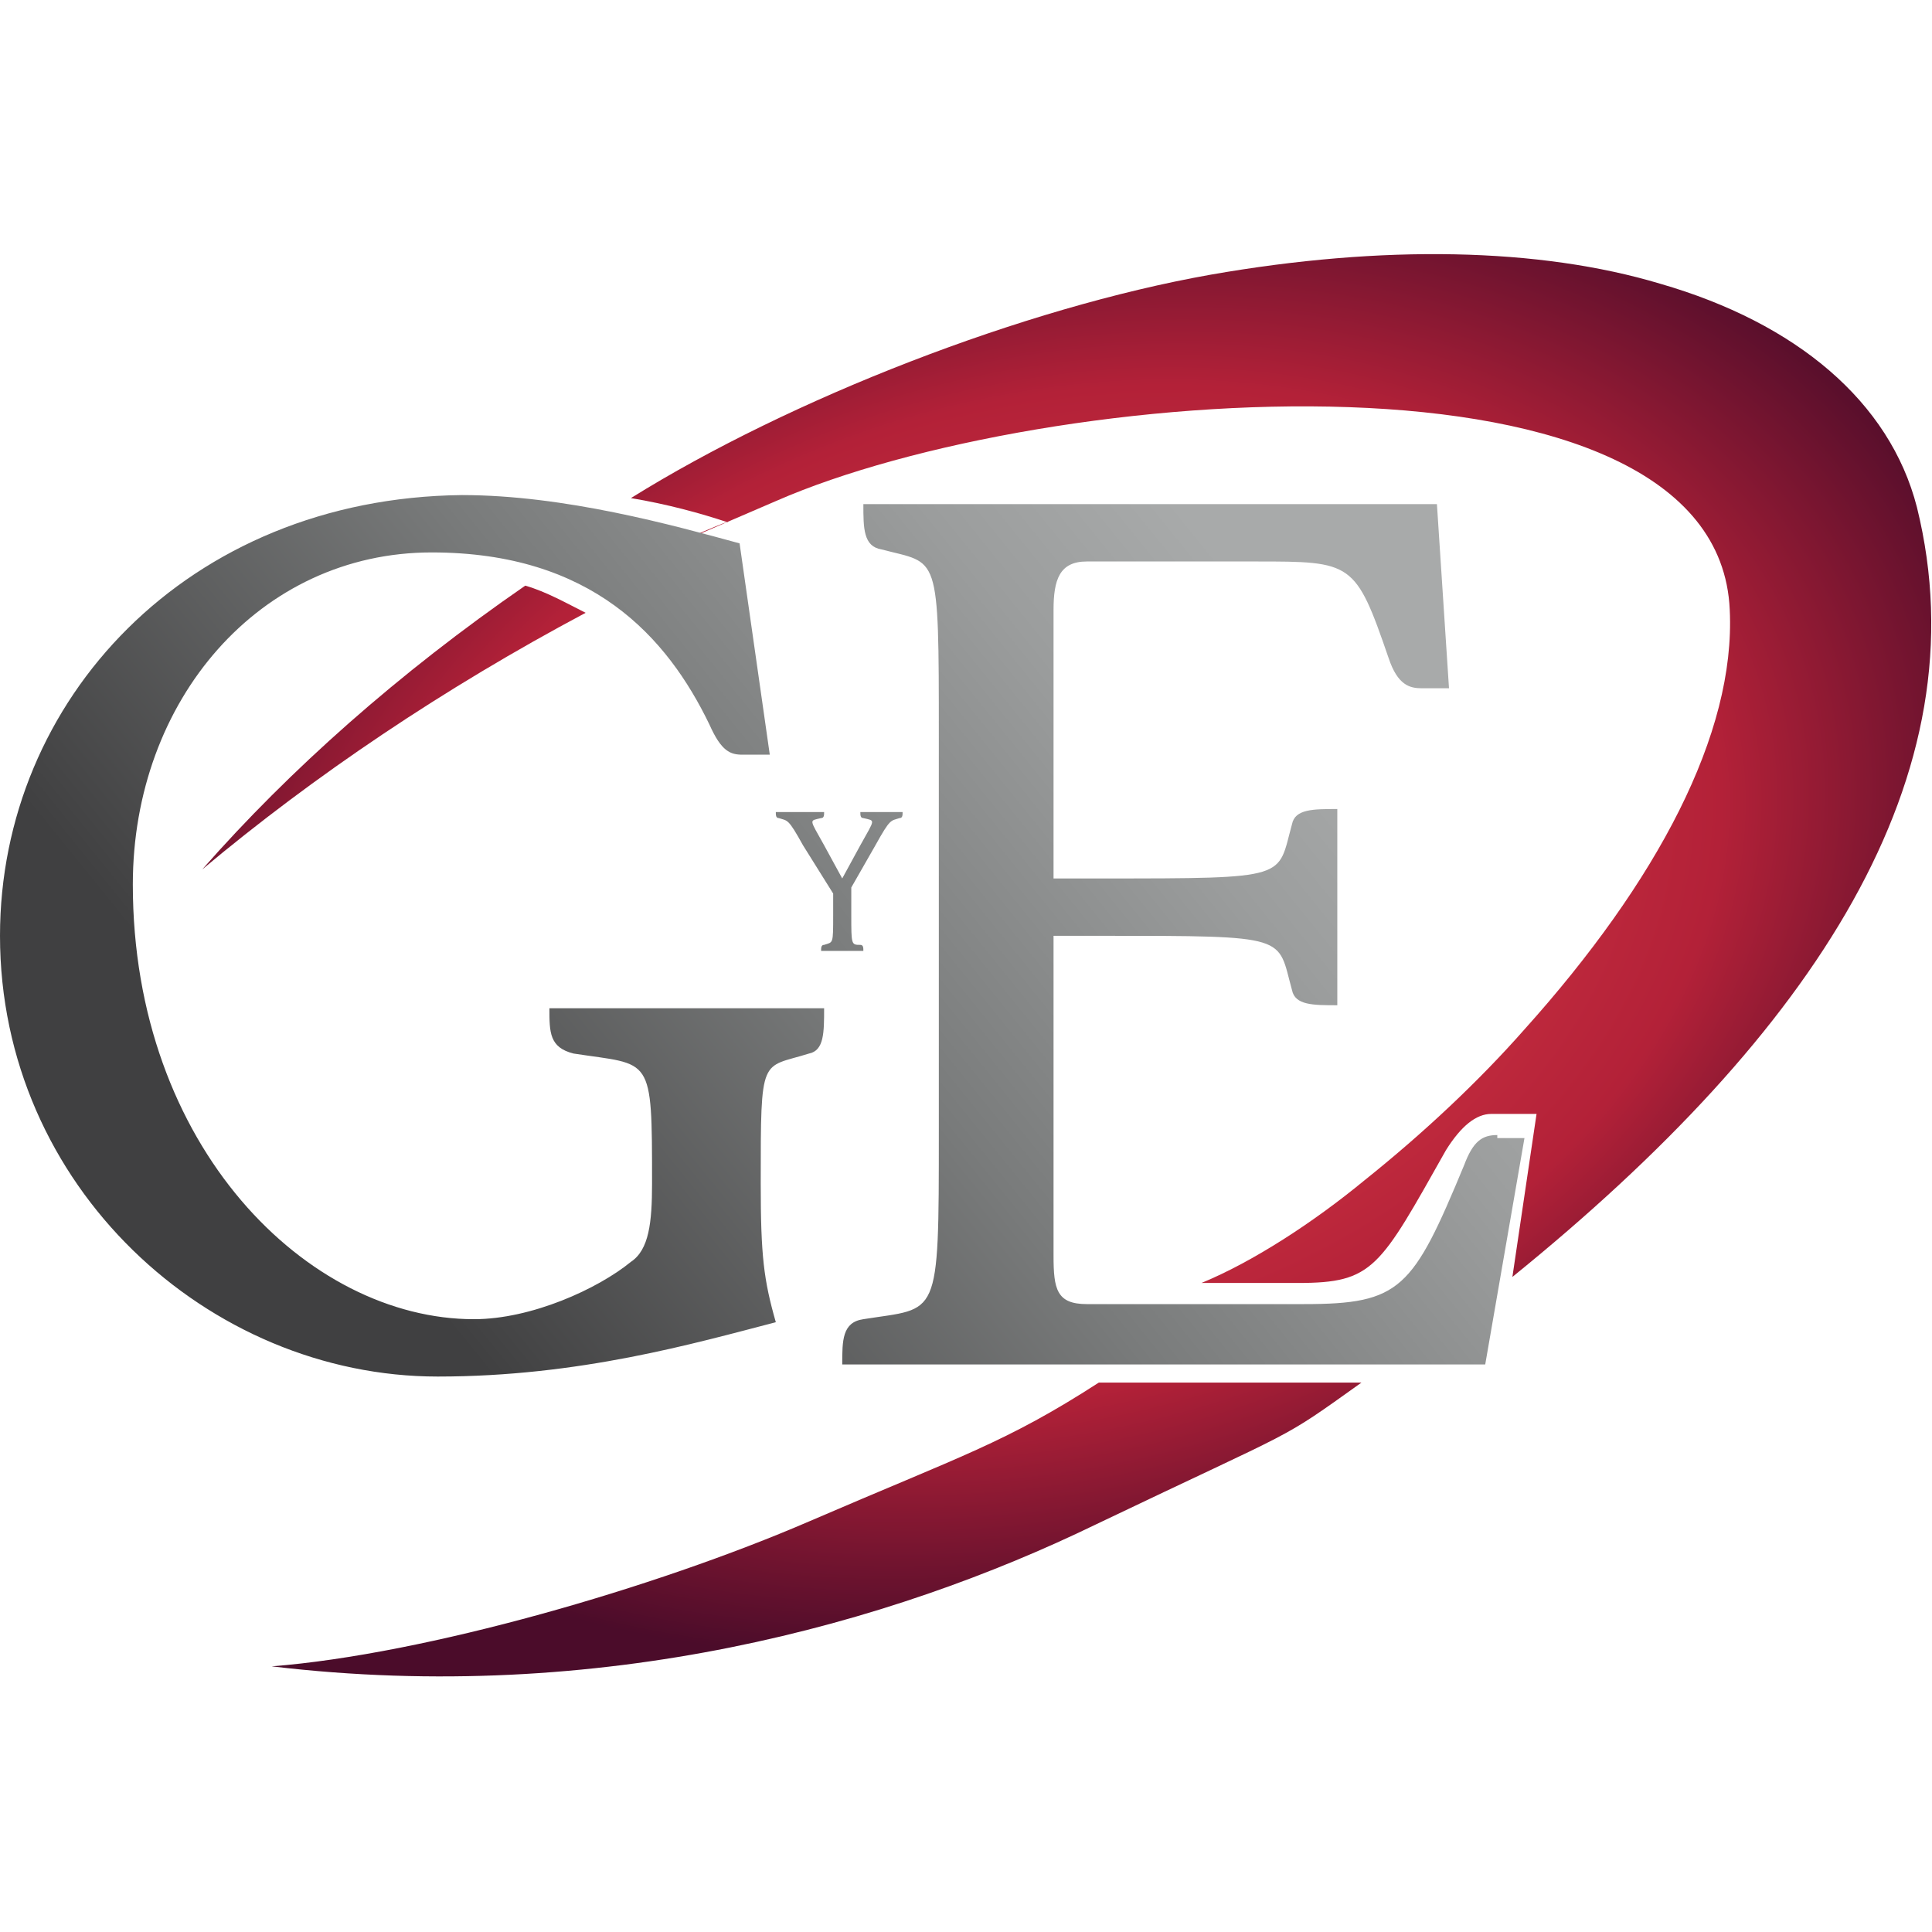 <?xml version="1.0" encoding="utf-8"?>
<!-- Generator: Adobe Illustrator 27.0.0, SVG Export Plug-In . SVG Version: 6.00 Build 0)  -->
<svg version="1.1" id="Capa_1" xmlns="http://www.w3.org/2000/svg" xmlns:xlink="http://www.w3.org/1999/xlink" x="0px" y="0px"
	 viewBox="0 0 64 64" style="enable-background:new 0 0 64 64;" xml:space="preserve">
<style type="text/css">
	.st0{fill-rule:evenodd;clip-rule:evenodd;fill:url(#SVGID_1_);}
	.st1{fill-rule:evenodd;clip-rule:evenodd;fill:url(#SVGID_00000147210123796710446780000006221789862270166680_);}
</style>
<g>
	
		<radialGradient id="SVGID_1_" cx="34.75" cy="29.646" r="33.939" gradientTransform="matrix(-0.959 0.276 -0.198 -0.69 73.97 40.527)" gradientUnits="userSpaceOnUse">
		<stop  offset="0" style="stop-color:#E8454D"/>
		<stop  offset="0.67" style="stop-color:#B32138"/>
		<stop  offset="1" style="stop-color:#4B0C2A"/>
	</radialGradient>
	<path class="st0" d="M36.3,50.5c6.9-3.3,6-2.7,8.8-4.7h-8.7c-3.1,2-4.5,2.4-9.6,4.6c-5.1,2.2-12.7,4.4-17.8,4.8
		C19.9,56.5,29.5,53.8,36.3,50.5L36.3,50.5z M50.1,42.3L50.1,42.3c10-8.1,15.6-16.6,13.4-25.5c-0.9-3.5-4-6.1-8.5-7.4
		c-4-1.2-9.2-1.3-14.9-0.3c-6.2,1.1-13.9,4.1-19.2,7.4c1.2,0.2,2.3,0.5,3.2,0.8c0.5-0.3-7.2,3.1,1.6-0.7c8.9-3.9,31.2-5.6,31.6,3.6
		c0.2,4.1-2.4,9-6.8,13.9c-1.5,1.7-3.3,3.4-5.3,5c-1.7,1.4-3.7,2.7-5.4,3.4H43c2.5,0,2.7-0.5,4.9-4.4c0.5-0.8,1-1.2,1.5-1.2h1.5
		L50.1,42.3L50.1,42.3z M17.4,19.4L17.4,19.4c0.7,0.2,1.4,0.6,2,0.9c-4.7,2.5-9,5.4-12.7,8.5C9.6,25.5,13.2,22.3,17.4,19.4z"/>
	
		<linearGradient id="SVGID_00000019643545695258840220000007717104978877784485_" gradientUnits="userSpaceOnUse" x1="14.178" y1="43.066" x2="42.085" y2="20.468">
		<stop  offset="0" style="stop-color:#404041"/>
		<stop  offset="2.421767e-02" style="stop-color:#434344"/>
		<stop  offset="0.479" style="stop-color:#797B7B"/>
		<stop  offset="0.817" style="stop-color:#9B9D9D"/>
		<stop  offset="1" style="stop-color:#A8AAAA"/>
	</linearGradient>
	<path style="fill-rule:evenodd;clip-rule:evenodd;fill:url(#SVGID_00000019643545695258840220000007717104978877784485_);" d="
		M14.5,45.6c4.7,0,8.5-1.1,11.2-1.8c-0.4-1.4-0.5-2.2-0.5-4.6c0-4.3,0-3.8,1.6-4.3c0.5-0.1,0.5-0.7,0.5-1.5h-9.1
		c0,0.8,0,1.3,0.8,1.5c2.6,0.4,2.6,0,2.6,4.3c0,1.3-0.1,2.2-0.7,2.6c-1.1,0.9-3.3,1.9-5.2,1.9c-5.5,0-11.3-5.7-11.3-14.4
		c0-6.1,4.2-11,9.9-11c5.3,0,7.8,2.8,9.2,5.7c0.4,0.9,0.7,1,1.1,1h0.9l-1-7c-2.2-0.6-5.8-1.6-9.2-1.6C6.2,16.5,0,23.2,0,31
		C0,39.3,6.9,45.6,14.5,45.6L14.5,45.6z M49.6,37.6c-0.5,0-0.8,0.2-1.1,1c-1.7,4.1-2.1,4.6-5.3,4.6H36c-1,0-1.1-0.5-1.1-1.6V31h1.6
		c6.3,0,5.8,0,6.3,1.8c0.1,0.5,0.7,0.5,1.5,0.5v-6.5c-0.8,0-1.4,0-1.5,0.5c-0.5,1.8,0,1.8-6.3,1.8h-1.6v-8.9c0-1,0.2-1.6,1.1-1.6
		h5.6c3.2,0,3.3,0,4.4,3.2c0.3,0.9,0.7,1,1.1,1H48l-0.4-6.1h-19c0,0.8,0,1.4,0.6,1.5c1.9,0.5,1.9,0,1.9,6.2v13.1
		c0,6.3,0,5.8-2.5,6.2c-0.7,0.1-0.7,0.7-0.7,1.5h21.3l1.3-7.5H49.6L49.6,37.6z M29.9,26.9c0,0.1,0,0.2-0.1,0.2
		c-0.3,0.1-0.3,0-0.8,0.9l-0.8,1.4v0.9c0,1,0,1,0.3,1c0.1,0,0.1,0.1,0.1,0.2h-1.4c0-0.1,0-0.2,0.1-0.2c0.3-0.1,0.3,0,0.3-1v-0.7
		l-1-1.6c-0.5-0.9-0.5-0.8-0.8-0.9c-0.1,0-0.1-0.1-0.1-0.2h1.6c0,0.1,0,0.2-0.1,0.2c-0.4,0.1-0.4,0,0.1,0.9l0.6,1.1l0.6-1.1
		c0.5-0.9,0.5-0.8,0.1-0.9c-0.1,0-0.1-0.1-0.1-0.2H29.9z"/>
</g>
</svg>
